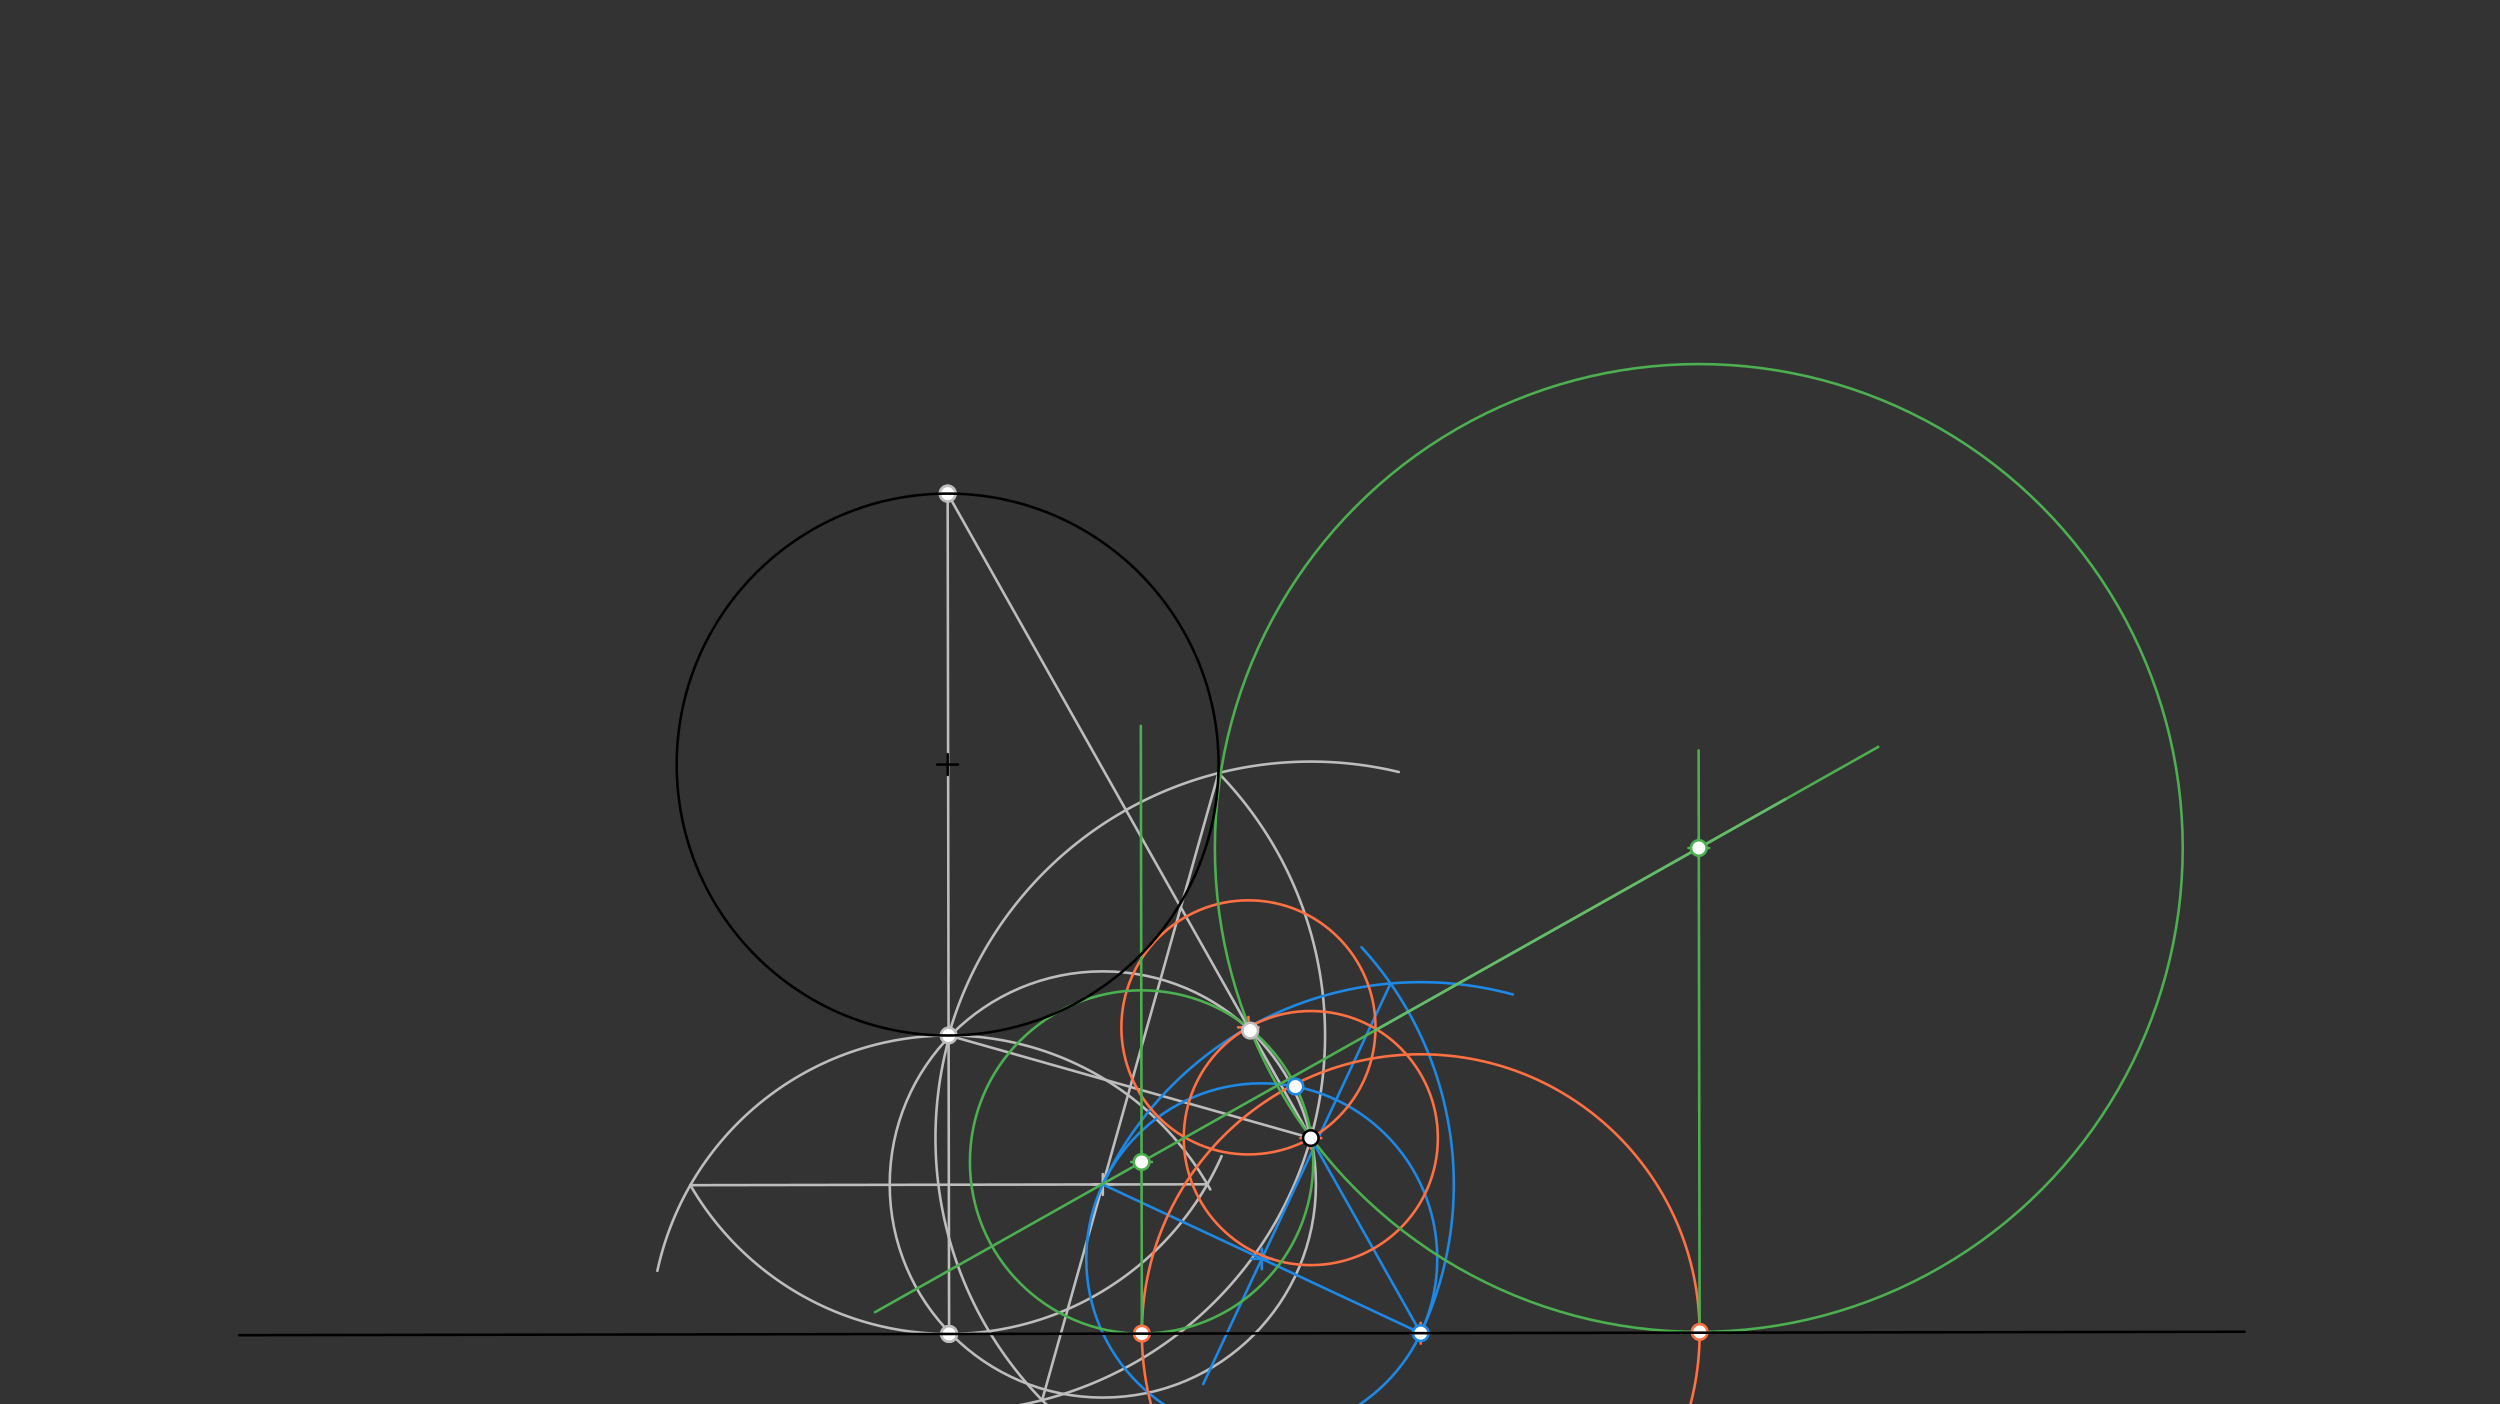 <svg xmlns="http://www.w3.org/2000/svg" class="svg--816" height="100%" preserveAspectRatio="xMidYMid meet" viewBox="0 0 963.78 541.417" width="100%"><rect x="0" y="0" width="963.78" height="541.417" fill="#333333" stroke="none"/><defs><marker id="marker-arrow" markerHeight="16" markerUnits="userSpaceOnUse" markerWidth="24" orient="auto-start-reverse" refX="24" refY="4" viewBox="0 0 24 8"><path d="M 0 0 L 24 4 L 0 8 z" stroke="inherit"></path></marker></defs><g class="aux-layer--949"><g class="element--733"><line stroke="#BDBDBD" stroke-dasharray="none" stroke-linecap="round" stroke-width="1" x1="365.333" x2="365.888" y1="190.288" y2="514.261"></line></g><g class="element--733"><line stroke="#BDBDBD" stroke-dasharray="none" stroke-linecap="round" stroke-width="1" x1="365.691" x2="505.333" y1="399.191" y2="438.74"></line></g><g class="element--733"><path d="M 365.691 399.191 A 145.135 145.135 0 0 1 539.244 297.622" fill="none" stroke="#BDBDBD" stroke-dasharray="none" stroke-linecap="round" stroke-width="1"></path></g><g class="element--733"><path d="M 505.333 438.74 A 145.135 145.135 0 0 0 469.752 298.021" fill="none" stroke="#BDBDBD" stroke-dasharray="none" stroke-linecap="round" stroke-width="1"></path></g><g class="element--733"><path d="M 365.5 401.555 A 144.693 144.693 0 0 0 407.446 545.296" fill="none" stroke="#BDBDBD" stroke-dasharray="none" stroke-linecap="round" stroke-width="1"></path></g><g class="element--733"><path d="M 505.333 438.74 A 145.135 145.135 0 0 1 374.239 544.074" fill="none" stroke="#BDBDBD" stroke-dasharray="none" stroke-linecap="round" stroke-width="1"></path></g><g class="element--733"><line stroke="#BDBDBD" stroke-dasharray="none" stroke-linecap="round" stroke-width="1" x1="401.756" x2="469.762" y1="539.773" y2="298.032"></line></g><g class="element--733"><path d="M 365.691 399.191 A 115.071 115.071 0 0 0 253.424 489.908" fill="none" stroke="#BDBDBD" stroke-dasharray="none" stroke-linecap="round" stroke-width="1"></path></g><g class="element--733"><path d="M 365.888 514.261 A 115.071 115.071 0 0 1 266.092 456.821" fill="none" stroke="#BDBDBD" stroke-dasharray="none" stroke-linecap="round" stroke-width="1"></path></g><g class="element--733"><path d="M 365.888 514.261 A 115.071 115.071 0 0 0 470.925 445.743" fill="none" stroke="#BDBDBD" stroke-dasharray="none" stroke-linecap="round" stroke-width="1"></path></g><g class="element--733"><path d="M 365.691 399.191 A 115.071 115.071 0 0 1 466.558 458.523" fill="none" stroke="#BDBDBD" stroke-dasharray="none" stroke-linecap="round" stroke-width="1"></path></g><g class="element--733"><line stroke="#BDBDBD" stroke-dasharray="none" stroke-linecap="round" stroke-width="1" x1="266.136" x2="465.444" y1="456.897" y2="456.556"></line></g><g class="element--733"><g class="center--a87"><line x1="421.147" y1="456.625" x2="429.147" y2="456.625" stroke="#BDBDBD" stroke-width="1" stroke-linecap="round"></line><line x1="425.147" y1="452.625" x2="425.147" y2="460.625" stroke="#BDBDBD" stroke-width="1" stroke-linecap="round"></line><circle class="hit--87b" cx="425.147" cy="456.625" r="4" stroke="none" fill="transparent"></circle></g><circle cx="425.147" cy="456.625" fill="none" r="82.156" stroke="#BDBDBD" stroke-dasharray="none" stroke-width="1"></circle></g><g class="element--733"><line stroke="#BDBDBD" stroke-dasharray="none" stroke-linecap="round" stroke-width="1" x1="505.333" x2="365.333" y1="438.74" y2="190.288"></line></g><g class="element--733"><line stroke="#1E88E5" stroke-dasharray="none" stroke-linecap="round" stroke-width="1" x1="505.333" x2="547.892" y1="438.74" y2="514.266"></line></g><g class="element--733"><line stroke="#1E88E5" stroke-dasharray="none" stroke-linecap="round" stroke-width="1" x1="425.147" x2="547.714" y1="456.625" y2="513.95"></line></g><g class="element--733"><path d="M 425.147 456.625 A 135.31 135.31 0 0 1 583.191 383.374" fill="none" stroke="#1E88E5" stroke-dasharray="none" stroke-linecap="round" stroke-width="1"></path></g><g class="element--733"><path d="M 547.714 513.95 A 135.31 135.31 0 0 0 524.893 365.194" fill="none" stroke="#1E88E5" stroke-dasharray="none" stroke-linecap="round" stroke-width="1"></path></g><g class="element--733"><line stroke="#1E88E5" stroke-dasharray="none" stroke-linecap="round" stroke-width="1" x1="536.076" x2="463.854" y1="379.142" y2="533.557"></line></g><g class="element--733"><g class="center--a87"><line x1="482.43" y1="485.287" x2="490.43" y2="485.287" stroke="#1E88E5" stroke-width="1" stroke-linecap="round"></line><line x1="486.43" y1="481.287" x2="486.43" y2="489.287" stroke="#1E88E5" stroke-width="1" stroke-linecap="round"></line><circle class="hit--87b" cx="486.43" cy="485.287" r="4" stroke="none" fill="transparent"></circle></g><circle cx="486.43" cy="485.287" fill="none" r="67.655" stroke="#1E88E5" stroke-dasharray="none" stroke-width="1"></circle></g><g class="element--733"><g class="center--a87"><line x1="543.714" y1="513.95" x2="551.714" y2="513.95" stroke="#FF7043" stroke-width="1" stroke-linecap="round"></line><line x1="547.714" y1="509.95" x2="547.714" y2="517.95" stroke="#FF7043" stroke-width="1" stroke-linecap="round"></line><circle class="hit--87b" cx="547.714" cy="513.95" r="4" stroke="none" fill="transparent"></circle></g><circle cx="547.714" cy="513.95" fill="none" r="107.513" stroke="#FF7043" stroke-dasharray="none" stroke-width="1"></circle></g><g class="element--733"><g class="center--a87"><line x1="501.333" y1="438.74" x2="509.333" y2="438.74" stroke="#FF7043" stroke-width="1" stroke-linecap="round"></line><line x1="505.333" y1="434.74" x2="505.333" y2="442.74" stroke="#FF7043" stroke-width="1" stroke-linecap="round"></line><circle class="hit--87b" cx="505.333" cy="438.74" r="4" stroke="none" fill="transparent"></circle></g><circle cx="505.333" cy="438.74" fill="none" r="48.981" stroke="#FF7043" stroke-dasharray="none" stroke-width="1"></circle></g><g class="element--733"><g class="center--a87"><line x1="477.288" y1="396.067" x2="485.288" y2="396.067" stroke="#FF7043" stroke-width="1" stroke-linecap="round"></line><line x1="481.288" y1="392.067" x2="481.288" y2="400.067" stroke="#FF7043" stroke-width="1" stroke-linecap="round"></line><circle class="hit--87b" cx="481.288" cy="396.067" r="4" stroke="none" fill="transparent"></circle></g><circle cx="481.288" cy="396.067" fill="none" r="48.981" stroke="#FF7043" stroke-dasharray="none" stroke-width="1"></circle></g><g class="element--733"><line stroke="#4CAF50" stroke-dasharray="none" stroke-linecap="round" stroke-width="1" x1="456.848" x2="530.257" y1="438.515" y2="397.15"></line></g><g class="element--733"><line stroke="#4CAF50" stroke-dasharray="none" stroke-linecap="round" stroke-width="1" x1="530.203" x2="724.108" y1="397.18" y2="287.916"></line></g><g class="element--733"><line stroke="#4CAF50" stroke-dasharray="none" stroke-linecap="round" stroke-width="1" x1="456.902" x2="337.322" y1="438.485" y2="505.866"></line></g><g class="element--733"><line stroke="#4CAF50" stroke-dasharray="none" stroke-linecap="round" stroke-width="1" x1="655.226" x2="654.842" y1="513.47" y2="289.317"></line></g><g class="element--733"><line stroke="#4CAF50" stroke-dasharray="none" stroke-linecap="round" stroke-width="1" x1="440.201" x2="439.799" y1="514.134" y2="279.817"></line></g><g class="element--733"><g class="center--a87"><line x1="650.906" y1="326.911" x2="658.906" y2="326.911" stroke="#4CAF50" stroke-width="1" stroke-linecap="round"></line><line x1="654.906" y1="322.911" x2="654.906" y2="330.911" stroke="#4CAF50" stroke-width="1" stroke-linecap="round"></line><circle class="hit--87b" cx="654.906" cy="326.911" r="4" stroke="none" fill="transparent"></circle></g><circle cx="654.906" cy="326.911" fill="none" r="186.559" stroke="#4CAF50" stroke-dasharray="none" stroke-width="1"></circle></g><g class="element--733"><g class="center--a87"><line x1="436.087" y1="447.959" x2="444.087" y2="447.959" stroke="#4CAF50" stroke-width="1" stroke-linecap="round"></line><line x1="440.087" y1="443.959" x2="440.087" y2="451.959" stroke="#4CAF50" stroke-width="1" stroke-linecap="round"></line><circle class="hit--87b" cx="440.087" cy="447.959" r="4" stroke="none" fill="transparent"></circle></g><circle cx="440.087" cy="447.959" fill="none" r="66.175" stroke="#4CAF50" stroke-dasharray="none" stroke-width="1"></circle></g><g class="element--733"><line stroke="#66BB6A" stroke-dasharray="none" stroke-linecap="round" stroke-width="1" x1="530.203" x2="688.194" y1="397.18" y2="308.154"></line></g><g class="element--733"><circle cx="365.691" cy="399.191" r="3" stroke="#BDBDBD" stroke-width="1" fill="#ffffff"></circle>}</g><g class="element--733"><circle cx="365.333" cy="190.288" r="3" stroke="#BDBDBD" stroke-width="1" fill="#ffffff"></circle>}</g><g class="element--733"><circle cx="365.888" cy="514.261" r="3" stroke="#BDBDBD" stroke-width="1" fill="#ffffff"></circle>}</g><g class="element--733"><circle cx="365.333" cy="190.288" r="3" stroke="#BDBDBD" stroke-width="1" fill="#ffffff"></circle>}</g><g class="element--733"><circle cx="481.982" cy="397.3" r="3" stroke="#BDBDBD" stroke-width="1" fill="#ffffff"></circle>}</g><g class="element--733"><circle cx="365.888" cy="514.261" r="3" stroke="#BDBDBD" stroke-width="1" fill="#ffffff"></circle>}</g><g class="element--733"><circle cx="547.714" cy="513.95" r="3" stroke="#1E88E5" stroke-width="1" fill="#ffffff"></circle>}</g><g class="element--733"><circle cx="499.405" cy="418.888" r="3" stroke="#1E88E5" stroke-width="1" fill="#ffffff"></circle>}</g><g class="element--733"><circle cx="655.226" cy="513.47" r="3" stroke="#FF7043" stroke-width="1" fill="#ffffff"></circle>}</g><g class="element--733"><circle cx="440.201" cy="514.134" r="3" stroke="#FF7043" stroke-width="1" fill="#ffffff"></circle>}</g><g class="element--733"><circle cx="654.906" cy="326.911" r="3" stroke="#4CAF50" stroke-width="1" fill="#ffffff"></circle>}</g><g class="element--733"><circle cx="440.087" cy="447.959" r="3" stroke="#4CAF50" stroke-width="1" fill="#ffffff"></circle>}</g></g><g class="main-layer--75a"><g class="element--733"><line stroke="#000000" stroke-dasharray="none" stroke-linecap="round" stroke-width="1" x1="92.164" x2="865.308" y1="514.73" y2="513.406"></line></g><g class="element--733"><g class="center--a87"><line x1="361.333" y1="294.74" x2="369.333" y2="294.74" stroke="#000000" stroke-width="1" stroke-linecap="round"></line><line x1="365.333" y1="290.74" x2="365.333" y2="298.74" stroke="#000000" stroke-width="1" stroke-linecap="round"></line><circle class="hit--87b" cx="365.333" cy="294.74" r="4" stroke="none" fill="transparent"></circle></g><circle cx="365.333" cy="294.74" fill="none" r="104.452" stroke="#000000" stroke-dasharray="none" stroke-width="1"></circle></g><g class="element--733"><circle cx="505.333" cy="438.74" r="3" stroke="#000000" stroke-width="1" fill="#ffffff"></circle>}</g></g><g class="snaps-layer--ac6"></g><g class="temp-layer--52d"></g></svg>